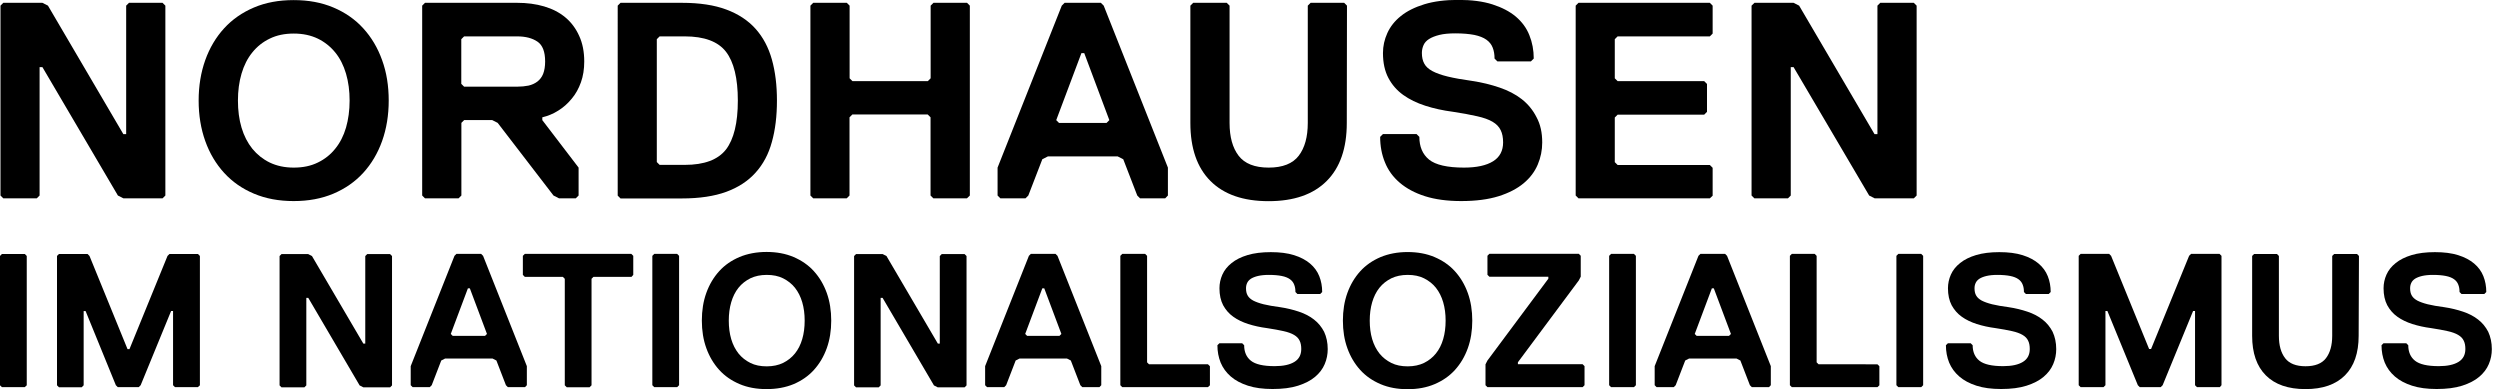<?xml version="1.0" encoding="utf-8"?>
<!-- Generator: Adobe Illustrator 26.5.0, SVG Export Plug-In . SVG Version: 6.00 Build 0)  -->
<svg version="1.1" id="Layer_1" xmlns="http://www.w3.org/2000/svg" xmlns:xlink="http://www.w3.org/1999/xlink" x="0px" y="0px"
	 viewBox="0 0 257 40" style="enable-background:new 0 0 257 40;" xml:space="preserve" width="257px" height="40px">
	<title>Nordhausen im Nationalsozialismus</title>
	<g>
		<path d="M2.54,39.8H0.2L0,39.61v-13.3l0.2-0.2h2.35l0.2,0.2v13.3L2.54,39.8z"/>
		<path d="M20.34,39.8h-2.35l-0.2-0.2v-7.63h-0.2l-3.13,7.63l-0.2,0.2h-2.15l-0.2-0.2L8.8,31.98H8.6v7.63l-0.2,0.2H6.06l-0.2-0.2
			v-13.3l0.2-0.2H9l0.2,0.2l3.91,9.58h0.2l3.91-9.58l0.2-0.2h2.93l0.2,0.2v13.3L20.34,39.8z"/>
		<path d="M28.94,26.12h2.74l0.39,0.2l5.28,9h0.2v-9l0.2-0.2h2.35l0.2,0.2v13.3l-0.2,0.2h-2.74l-0.39-0.2l-5.28-9h-0.2v9l-0.2,0.2
			h-2.35l-0.2-0.2v-13.3L28.94,26.12z"/>
		<path d="M53.97,39.8h-1.76l-0.2-0.2l-0.98-2.54l-0.39-0.2h-4.89l-0.39,0.2l-0.98,2.54l-0.2,0.2h-1.76l-0.2-0.2v-1.96l4.5-11.34
			l0.2-0.2h2.54l0.2,0.2l4.5,11.34v1.96L53.97,39.8z M48.3,29.64h-0.2l-1.76,4.69l0.2,0.2h3.32l0.2-0.2L48.3,29.64z"/>
		<path d="M64.92,28.46h-3.91l-0.2,0.2v10.95l-0.2,0.2h-2.35l-0.2-0.2V28.66l-0.2-0.2h-3.91l-0.2-0.2v-1.96l0.2-0.2h10.95l0.2,0.2
			v1.96L64.92,28.46z"/>
		<path d="M69.61,39.8h-2.35l-0.2-0.2v-13.3l0.2-0.2h2.35l0.2,0.2v13.3L69.61,39.8z"/>
		<path d="M85.45,32.96c0,1.03-0.15,1.98-0.46,2.84c-0.31,0.86-0.75,1.6-1.32,2.23c-0.57,0.63-1.27,1.11-2.09,1.46
			C80.76,39.83,79.83,40,78.8,40s-1.96-0.17-2.78-0.52s-1.52-0.83-2.09-1.46c-0.57-0.63-1.01-1.37-1.32-2.23
			c-0.31-0.86-0.46-1.8-0.46-2.84c0-1.03,0.15-1.98,0.46-2.84c0.31-0.86,0.75-1.6,1.32-2.23c0.57-0.63,1.27-1.11,2.09-1.46
			c0.82-0.34,1.75-0.52,2.78-0.52s1.96,0.17,2.78,0.52c0.82,0.35,1.52,0.83,2.09,1.46c0.57,0.63,1.01,1.37,1.32,2.23
			S85.45,31.93,85.45,32.96z M82.72,32.96c0-0.68-0.08-1.31-0.25-1.89c-0.17-0.58-0.42-1.07-0.75-1.49
			c-0.33-0.41-0.74-0.73-1.22-0.97c-0.48-0.24-1.04-0.35-1.68-0.35c-0.64,0-1.2,0.12-1.68,0.35c-0.48,0.24-0.89,0.56-1.22,0.97
			c-0.33,0.41-0.58,0.91-0.75,1.49c-0.17,0.58-0.25,1.21-0.25,1.89c0,0.69,0.08,1.32,0.25,1.9c0.17,0.57,0.42,1.06,0.75,1.48
			c0.33,0.41,0.74,0.73,1.22,0.97c0.48,0.24,1.04,0.35,1.68,0.35c0.64,0,1.2-0.12,1.68-0.35c0.48-0.24,0.89-0.56,1.22-0.97
			c0.33-0.41,0.58-0.9,0.75-1.48S82.72,33.65,82.72,32.96z"/>
		<path d="M88,26.12h2.74l0.39,0.2l5.28,9h0.2v-9l0.2-0.2h2.35l0.2,0.2v13.3l-0.2,0.2H96.4l-0.39-0.2l-5.28-9h-0.2v9l-0.2,0.2H88
			l-0.2-0.2v-13.3L88,26.12z"/>
		<path d="M113.02,39.8h-1.76l-0.2-0.2l-0.98-2.54l-0.39-0.2h-4.89l-0.39,0.2l-0.98,2.54l-0.2,0.2h-1.76l-0.2-0.2v-1.96l4.5-11.34
			l0.2-0.2h2.54l0.2,0.2l4.5,11.34v1.96L113.02,39.8z M107.35,29.64h-0.2l-1.76,4.69l0.2,0.2h3.32l0.2-0.2L107.35,29.64z"/>
		<path d="M124.17,39.8h-8.8l-0.2-0.2v-13.3l0.2-0.2h2.35l0.2,0.2v10.95l0.2,0.2h6.06l0.2,0.2v1.96L124.17,39.8z"/>
		<path d="M136.49,35.89c0,0.53-0.1,1.05-0.31,1.54c-0.21,0.5-0.54,0.93-0.99,1.31c-0.45,0.38-1.03,0.68-1.75,0.91
			c-0.72,0.23-1.59,0.34-2.62,0.34c-0.98,0-1.82-0.11-2.53-0.34c-0.71-0.23-1.3-0.54-1.77-0.95s-0.81-0.88-1.04-1.43
			c-0.22-0.55-0.33-1.14-0.33-1.78l0.2-0.2h2.35l0.2,0.2c0,0.69,0.23,1.22,0.69,1.59c0.46,0.37,1.27,0.56,2.45,0.56
			c0.89,0,1.56-0.15,2.03-0.44c0.47-0.29,0.7-0.73,0.7-1.32c0-0.34-0.05-0.63-0.17-0.86c-0.11-0.24-0.3-0.43-0.57-0.59
			c-0.27-0.16-0.63-0.29-1.08-0.39c-0.46-0.1-1.02-0.21-1.7-0.31c-0.69-0.09-1.33-0.23-1.93-0.42c-0.59-0.19-1.11-0.44-1.54-0.75
			c-0.44-0.31-0.78-0.71-1.04-1.18c-0.25-0.48-0.38-1.06-0.38-1.75c0-0.48,0.1-0.95,0.3-1.4c0.2-0.45,0.52-0.85,0.95-1.19
			c0.43-0.35,0.98-0.62,1.64-0.82c0.67-0.2,1.46-0.3,2.39-0.3c0.93,0,1.72,0.1,2.39,0.31c0.67,0.21,1.21,0.5,1.64,0.86
			c0.43,0.36,0.75,0.8,0.95,1.3c0.2,0.5,0.3,1.05,0.3,1.63l-0.2,0.2h-2.35l-0.2-0.2c0-0.29-0.04-0.54-0.13-0.76
			c-0.08-0.22-0.23-0.41-0.44-0.56c-0.21-0.15-0.49-0.26-0.84-0.33c-0.35-0.07-0.79-0.11-1.33-0.11c-0.44,0-0.81,0.04-1.11,0.11
			c-0.3,0.07-0.54,0.17-0.72,0.28c-0.18,0.12-0.31,0.26-0.39,0.43c-0.08,0.17-0.12,0.35-0.12,0.55c0,0.3,0.05,0.55,0.17,0.75
			c0.11,0.2,0.3,0.37,0.57,0.52c0.27,0.14,0.63,0.27,1.07,0.38c0.45,0.11,1.02,0.21,1.71,0.3c0.68,0.1,1.32,0.26,1.92,0.46
			s1.12,0.47,1.55,0.81c0.44,0.34,0.78,0.76,1.04,1.26C136.36,34.63,136.49,35.22,136.49,35.89z"/>
		<path d="M151.35,32.96c0,1.03-0.15,1.98-0.46,2.84c-0.31,0.86-0.75,1.6-1.32,2.23c-0.57,0.63-1.27,1.11-2.09,1.46
			c-0.82,0.35-1.75,0.52-2.78,0.52s-1.96-0.17-2.78-0.52s-1.52-0.83-2.09-1.46c-0.57-0.63-1.01-1.37-1.32-2.23
			c-0.31-0.86-0.46-1.8-0.46-2.84c0-1.03,0.15-1.98,0.46-2.84c0.31-0.86,0.75-1.6,1.32-2.23c0.57-0.63,1.27-1.11,2.09-1.46
			c0.82-0.34,1.75-0.52,2.78-0.52s1.96,0.17,2.78,0.52c0.82,0.35,1.52,0.83,2.09,1.46c0.57,0.63,1.01,1.37,1.32,2.23
			S151.35,31.93,151.35,32.96z M148.61,32.96c0-0.68-0.08-1.31-0.25-1.89c-0.17-0.58-0.42-1.07-0.75-1.49
			c-0.33-0.41-0.74-0.73-1.22-0.97c-0.48-0.24-1.04-0.35-1.68-0.35s-1.2,0.12-1.68,0.35c-0.48,0.24-0.89,0.56-1.22,0.97
			c-0.33,0.41-0.58,0.91-0.75,1.49c-0.17,0.58-0.25,1.21-0.25,1.89c0,0.69,0.08,1.32,0.25,1.9c0.17,0.57,0.42,1.06,0.75,1.48
			c0.33,0.41,0.74,0.73,1.22,0.97c0.48,0.24,1.04,0.35,1.68,0.35c0.64,0,1.2-0.12,1.68-0.35c0.48-0.24,0.89-0.56,1.22-0.97
			c0.33-0.41,0.58-0.9,0.75-1.48C148.53,34.28,148.61,33.65,148.61,32.96z"/>
		<path d="M162.69,39.8h-9.78l-0.2-0.2v-2.15l0.2-0.39l6.26-8.41v-0.2h-6.06l-0.2-0.2v-1.96l0.2-0.2h9.19l0.2,0.2v2.15l-0.2,0.39
			l-6.26,8.41v0.2h6.65l0.2,0.2v1.96L162.69,39.8z"/>
		<path d="M167.97,39.8h-2.35l-0.2-0.2v-13.3l0.2-0.2h2.35l0.2,0.2v13.3L167.97,39.8z"/>
		<path d="M181.85,39.8h-1.76l-0.2-0.2l-0.98-2.54l-0.39-0.2h-4.89l-0.39,0.2l-0.98,2.54l-0.2,0.2h-1.76l-0.2-0.2v-1.96l4.5-11.34
			l0.2-0.2h2.54l0.2,0.2l4.5,11.34v1.96L181.85,39.8z M176.18,29.64h-0.2l-1.76,4.69l0.2,0.2h3.32l0.2-0.2L176.18,29.64z"/>
		<path d="M193,39.8h-8.8l-0.2-0.2v-13.3l0.2-0.2h2.35l0.2,0.2v10.95l0.2,0.2H193l0.2,0.2v1.96L193,39.8z"/>
		<path d="M197.5,39.8h-2.35l-0.2-0.2v-13.3l0.2-0.2h2.35l0.2,0.2v13.3L197.5,39.8z"/>
		<path d="M211.38,35.89c0,0.53-0.1,1.05-0.31,1.54c-0.21,0.5-0.54,0.93-0.99,1.31c-0.45,0.38-1.03,0.68-1.75,0.91
			c-0.72,0.23-1.59,0.34-2.62,0.34c-0.98,0-1.82-0.11-2.53-0.34c-0.71-0.23-1.3-0.54-1.77-0.95s-0.81-0.88-1.04-1.43
			c-0.22-0.55-0.33-1.14-0.33-1.78l0.2-0.2h2.35l0.2,0.2c0,0.69,0.23,1.22,0.69,1.59c0.46,0.37,1.27,0.56,2.45,0.56
			c0.89,0,1.56-0.15,2.03-0.44s0.7-0.73,0.7-1.32c0-0.34-0.05-0.63-0.17-0.86c-0.11-0.24-0.3-0.43-0.57-0.59
			c-0.27-0.16-0.63-0.29-1.08-0.39c-0.46-0.1-1.02-0.21-1.7-0.31c-0.69-0.09-1.33-0.23-1.93-0.42c-0.59-0.19-1.11-0.44-1.54-0.75
			c-0.44-0.31-0.78-0.71-1.04-1.18c-0.25-0.48-0.38-1.06-0.38-1.75c0-0.48,0.1-0.95,0.3-1.4c0.2-0.45,0.52-0.85,0.95-1.19
			c0.43-0.35,0.98-0.62,1.64-0.82c0.67-0.2,1.46-0.3,2.39-0.3c0.93,0,1.72,0.1,2.39,0.31c0.67,0.21,1.21,0.5,1.64,0.86
			c0.43,0.36,0.75,0.8,0.95,1.3c0.2,0.5,0.3,1.05,0.3,1.63l-0.2,0.2h-2.35l-0.2-0.2c0-0.29-0.04-0.54-0.13-0.76
			c-0.08-0.22-0.23-0.41-0.44-0.56c-0.21-0.15-0.49-0.26-0.84-0.33c-0.35-0.07-0.79-0.11-1.33-0.11c-0.44,0-0.81,0.04-1.11,0.11
			c-0.3,0.07-0.54,0.17-0.72,0.28c-0.18,0.12-0.31,0.26-0.39,0.43s-0.12,0.35-0.12,0.55c0,0.3,0.05,0.55,0.17,0.75
			c0.11,0.2,0.3,0.37,0.57,0.52c0.27,0.14,0.63,0.27,1.07,0.38c0.45,0.11,1.02,0.21,1.71,0.3c0.68,0.1,1.32,0.26,1.92,0.46
			c0.6,0.2,1.12,0.47,1.55,0.81c0.44,0.34,0.78,0.76,1.04,1.26C211.25,34.63,211.38,35.22,211.38,35.89z"/>
		<path d="M228.2,39.8h-2.35l-0.2-0.2v-7.63h-0.2l-3.13,7.63l-0.2,0.2h-2.15l-0.2-0.2l-3.13-7.63h-0.2v7.63l-0.2,0.2h-2.35l-0.2-0.2
			v-13.3l0.2-0.2h2.93l0.2,0.2l3.91,9.58h0.2l3.91-9.58l0.2-0.2h2.93l0.2,0.2v13.3L228.2,39.8z"/>
		<path d="M242.47,34.52c0,1.77-0.47,3.13-1.41,4.07S238.77,40,237,40c-1.77,0-3.13-0.47-4.07-1.41c-0.94-0.94-1.41-2.29-1.41-4.07
			v-8.21l0.2-0.2h2.35l0.2,0.2v8.21c0,0.98,0.21,1.74,0.64,2.3c0.42,0.55,1.12,0.83,2.1,0.83c0.98,0,1.68-0.28,2.1-0.83
			c0.42-0.55,0.64-1.32,0.64-2.3v-8.21l0.2-0.2h2.35l0.2,0.2L242.47,34.52L242.47,34.52z"/>
		<path d="M256.16,35.89c0,0.53-0.1,1.05-0.31,1.54c-0.21,0.5-0.54,0.93-0.99,1.31c-0.45,0.38-1.03,0.68-1.75,0.91
			c-0.72,0.23-1.59,0.34-2.62,0.34c-0.98,0-1.82-0.11-2.53-0.34c-0.71-0.23-1.3-0.54-1.77-0.95s-0.81-0.88-1.04-1.43
			c-0.22-0.55-0.33-1.14-0.33-1.78l0.2-0.2h2.35l0.2,0.2c0,0.69,0.23,1.22,0.69,1.59c0.46,0.37,1.27,0.56,2.45,0.56
			c0.89,0,1.56-0.15,2.03-0.44s0.7-0.73,0.7-1.32c0-0.34-0.05-0.63-0.17-0.86c-0.11-0.24-0.3-0.43-0.57-0.59
			c-0.27-0.16-0.63-0.29-1.08-0.39c-0.46-0.1-1.02-0.21-1.7-0.31c-0.69-0.09-1.33-0.23-1.93-0.42c-0.59-0.19-1.11-0.44-1.54-0.75
			c-0.44-0.31-0.78-0.71-1.04-1.18c-0.25-0.48-0.38-1.06-0.38-1.75c0-0.48,0.1-0.95,0.3-1.4c0.2-0.45,0.52-0.85,0.95-1.19
			c0.43-0.35,0.98-0.62,1.64-0.82c0.67-0.2,1.46-0.3,2.39-0.3c0.93,0,1.72,0.1,2.39,0.31c0.67,0.21,1.21,0.5,1.64,0.86
			c0.43,0.36,0.75,0.8,0.95,1.3c0.2,0.5,0.3,1.05,0.3,1.63l-0.2,0.2h-2.35l-0.2-0.2c0-0.29-0.04-0.54-0.13-0.76
			c-0.08-0.22-0.23-0.41-0.44-0.56c-0.21-0.15-0.49-0.26-0.84-0.33c-0.35-0.07-0.79-0.11-1.33-0.11c-0.44,0-0.81,0.04-1.11,0.11
			c-0.3,0.07-0.54,0.17-0.72,0.28c-0.18,0.12-0.31,0.26-0.39,0.43s-0.12,0.35-0.12,0.55c0,0.3,0.05,0.55,0.17,0.75
			c0.11,0.2,0.3,0.37,0.57,0.52c0.27,0.14,0.63,0.27,1.07,0.38c0.45,0.11,1.02,0.21,1.71,0.3c0.68,0.1,1.32,0.26,1.92,0.46
			c0.6,0.2,1.12,0.47,1.55,0.81c0.44,0.34,0.78,0.76,1.04,1.26C256.03,34.63,256.16,35.22,256.16,35.89z"/>
	</g>
	<g>
		<path d="M0.34,0.29h4.02l0.57,0.29l7.75,13.21h0.29V0.58l0.29-0.29h3.45l0.29,0.29V20.1l-0.29,0.29h-4.02l-0.57-0.29L4.36,6.9H4.07
			V20.1l-0.29,0.29H0.34L0.05,20.1V0.58L0.34,0.29z"/>
		<path d="M39.96,10.34c0,1.51-0.23,2.9-0.68,4.16c-0.45,1.26-1.1,2.35-1.94,3.27c-0.84,0.92-1.87,1.63-3.07,2.14
			c-1.21,0.51-2.56,0.76-4.08,0.76s-2.87-0.25-4.08-0.76c-1.21-0.51-2.23-1.22-3.07-2.14c-0.84-0.92-1.49-2.01-1.94-3.27
			s-0.68-2.65-0.68-4.16s0.23-2.9,0.68-4.16s1.1-2.35,1.94-3.27c0.84-0.92,1.87-1.63,3.07-2.14s2.56-0.76,4.08-0.76
			s2.87,0.25,4.08,0.76c1.21,0.51,2.23,1.22,3.07,2.14c0.84,0.92,1.49,2.01,1.94,3.27C39.74,7.44,39.96,8.83,39.96,10.34z
			M35.94,10.34c0-1-0.12-1.92-0.37-2.77c-0.25-0.85-0.62-1.58-1.11-2.18c-0.49-0.6-1.09-1.08-1.79-1.42
			c-0.71-0.34-1.53-0.52-2.47-0.52c-0.94,0-1.76,0.17-2.47,0.52c-0.71,0.34-1.31,0.82-1.79,1.42c-0.49,0.6-0.86,1.33-1.11,2.18
			s-0.37,1.77-0.37,2.77c0,1.01,0.12,1.94,0.37,2.78c0.25,0.84,0.62,1.56,1.11,2.17c0.49,0.6,1.09,1.08,1.79,1.42
			c0.71,0.34,1.53,0.52,2.47,0.52s1.76-0.17,2.47-0.52c0.71-0.34,1.31-0.82,1.79-1.42c0.49-0.6,0.86-1.32,1.11-2.17
			C35.81,12.28,35.94,11.36,35.94,10.34z"/>
		<path d="M60.06,6.32c0,0.78-0.11,1.5-0.34,2.14c-0.23,0.64-0.54,1.21-0.95,1.69c-0.4,0.49-0.86,0.9-1.38,1.22
			c-0.52,0.33-1.06,0.55-1.64,0.69v0.29l3.73,4.88v2.87l-0.29,0.29h-1.72L56.9,20.1l-5.74-7.47l-0.57-0.29h-2.87l-0.29,0.29v7.47
			l-0.29,0.29h-3.45l-0.29-0.29V0.58l0.29-0.29h9.48c1,0,1.92,0.12,2.77,0.37s1.58,0.63,2.18,1.13s1.08,1.14,1.42,1.9
			C59.89,4.45,60.06,5.33,60.06,6.32z M56.04,6.32c0-1-0.26-1.68-0.79-2.04c-0.53-0.36-1.22-0.54-2.08-0.54h-5.46l-0.29,0.29v4.59
			l0.29,0.29h5.46c0.42,0,0.81-0.04,1.16-0.11c0.35-0.08,0.66-0.22,0.92-0.42c0.26-0.2,0.46-0.47,0.59-0.8
			C55.97,7.24,56.04,6.82,56.04,6.32z"/>
		<path d="M79.87,10.34c0,1.59-0.17,3-0.52,4.25c-0.34,1.25-0.9,2.3-1.68,3.16c-0.77,0.86-1.78,1.52-3.01,1.97s-2.75,0.68-4.55,0.68
			h-6.32l-0.29-0.29V0.58l0.29-0.29h6.32c1.8,0,3.32,0.23,4.55,0.69c1.24,0.46,2.24,1.12,3.01,1.98c0.77,0.86,1.33,1.91,1.68,3.16
			C79.7,7.37,79.87,8.77,79.87,10.34z M75.85,10.34c0-2.3-0.41-3.97-1.22-5.02c-0.81-1.05-2.23-1.58-4.24-1.58h-2.58l-0.29,0.29
			v12.63l0.29,0.29h2.58c2.01,0,3.42-0.53,4.24-1.58C75.44,14.31,75.85,12.64,75.85,10.34z"/>
		<path d="M99.4,20.39h-3.45l-0.29-0.29v-8.04l-0.29-0.29h-7.75l-0.29,0.29v8.04l-0.29,0.29H83.6l-0.29-0.29V0.58l0.29-0.29h3.45
			l0.29,0.29v7.47l0.29,0.29h7.75l0.29-0.29V0.58l0.29-0.29h3.45l0.29,0.29V20.1L99.4,20.39z"/>
		<path d="M119.78,20.39h-2.58l-0.29-0.29l-1.44-3.73l-0.57-0.29h-7.18l-0.57,0.29l-1.44,3.73l-0.29,0.29h-2.58l-0.29-0.29v-2.87
			l6.6-16.65l0.29-0.29h3.73l0.29,0.29l6.6,16.65v2.87L119.78,20.39z M111.46,5.46h-0.29l-2.59,6.89l0.29,0.29h4.88l0.29-0.29
			L111.46,5.46z"/>
		<path d="M138.45,12.64c0,2.6-0.69,4.59-2.07,5.97c-1.38,1.38-3.37,2.07-5.97,2.07c-2.6,0-4.59-0.69-5.97-2.07
			c-1.38-1.38-2.07-3.37-2.07-5.97V0.58l0.29-0.29h3.45l0.29,0.29v12.06c0,1.44,0.31,2.56,0.93,3.37c0.62,0.81,1.65,1.22,3.09,1.22
			c1.44,0,2.47-0.41,3.09-1.22c0.62-0.81,0.93-1.94,0.93-3.37V0.58l0.29-0.29h3.45l0.29,0.29L138.45,12.64L138.45,12.64z"/>
		<path d="M158.54,14.65c0,0.78-0.15,1.54-0.46,2.27c-0.31,0.73-0.79,1.37-1.45,1.92s-1.52,1-2.57,1.33c-1.05,0.33-2.34,0.5-3.85,0.5
			c-1.44,0-2.68-0.17-3.72-0.5c-1.04-0.33-1.91-0.8-2.6-1.39c-0.69-0.59-1.2-1.29-1.52-2.1c-0.33-0.8-0.49-1.68-0.49-2.61l0.29-0.29
			h3.45l0.29,0.29c0,1.01,0.33,1.79,1,2.34c0.67,0.54,1.87,0.82,3.59,0.82c1.3,0,2.3-0.22,2.99-0.65s1.03-1.08,1.03-1.94
			c0-0.5-0.08-0.92-0.25-1.26c-0.16-0.34-0.44-0.63-0.83-0.86c-0.39-0.23-0.92-0.42-1.59-0.57c-0.67-0.15-1.5-0.31-2.5-0.46
			c-1.01-0.13-1.96-0.34-2.83-0.62c-0.87-0.28-1.63-0.65-2.27-1.11c-0.64-0.46-1.15-1.04-1.52-1.74c-0.37-0.7-0.56-1.55-0.56-2.57
			c0-0.71,0.15-1.39,0.45-2.05c0.3-0.66,0.76-1.25,1.39-1.75c0.63-0.51,1.44-0.91,2.41-1.21c0.98-0.3,2.14-0.45,3.5-0.45
			s2.53,0.15,3.5,0.46s1.78,0.73,2.41,1.26c0.63,0.54,1.1,1.17,1.39,1.91c0.3,0.74,0.45,1.54,0.45,2.4l-0.29,0.29h-3.45l-0.29-0.29
			c0-0.42-0.06-0.79-0.19-1.12c-0.12-0.32-0.34-0.6-0.65-0.82c-0.31-0.22-0.72-0.38-1.24-0.49c-0.52-0.1-1.17-0.16-1.95-0.16
			c-0.65,0-1.2,0.05-1.64,0.16c-0.44,0.11-0.79,0.25-1.06,0.42c-0.27,0.17-0.46,0.38-0.57,0.63c-0.11,0.25-0.17,0.52-0.17,0.8
			c0,0.44,0.08,0.81,0.25,1.11c0.16,0.3,0.44,0.55,0.83,0.76c0.39,0.21,0.92,0.4,1.58,0.56c0.66,0.16,1.5,0.31,2.51,0.45
			c1,0.15,1.93,0.38,2.81,0.68c0.88,0.3,1.64,0.69,2.28,1.19c0.64,0.5,1.15,1.12,1.52,1.85C158.36,12.79,158.54,13.65,158.54,14.65z"
			/>
		<path d="M175.77,20.39h-13.5l-0.29-0.29V0.58l0.29-0.29h13.5l0.29,0.29v2.87l-0.29,0.29h-9.48l-0.29,0.29v4.02l0.29,0.29h8.9
			l0.29,0.29v2.87l-0.29,0.29h-8.9l-0.29,0.29v4.59l0.29,0.29h9.48l0.29,0.29v2.87L175.77,20.39z"/>
		<path d="M180.36,0.29h4.02l0.57,0.29l7.75,13.21H193V0.58l0.29-0.29h3.45l0.29,0.29V20.1l-0.29,0.29h-4.02l-0.57-0.29L184.38,6.9
			h-0.29V20.1l-0.29,0.29h-3.45l-0.29-0.29V0.58L180.36,0.29z"/>
	</g>
</svg>
